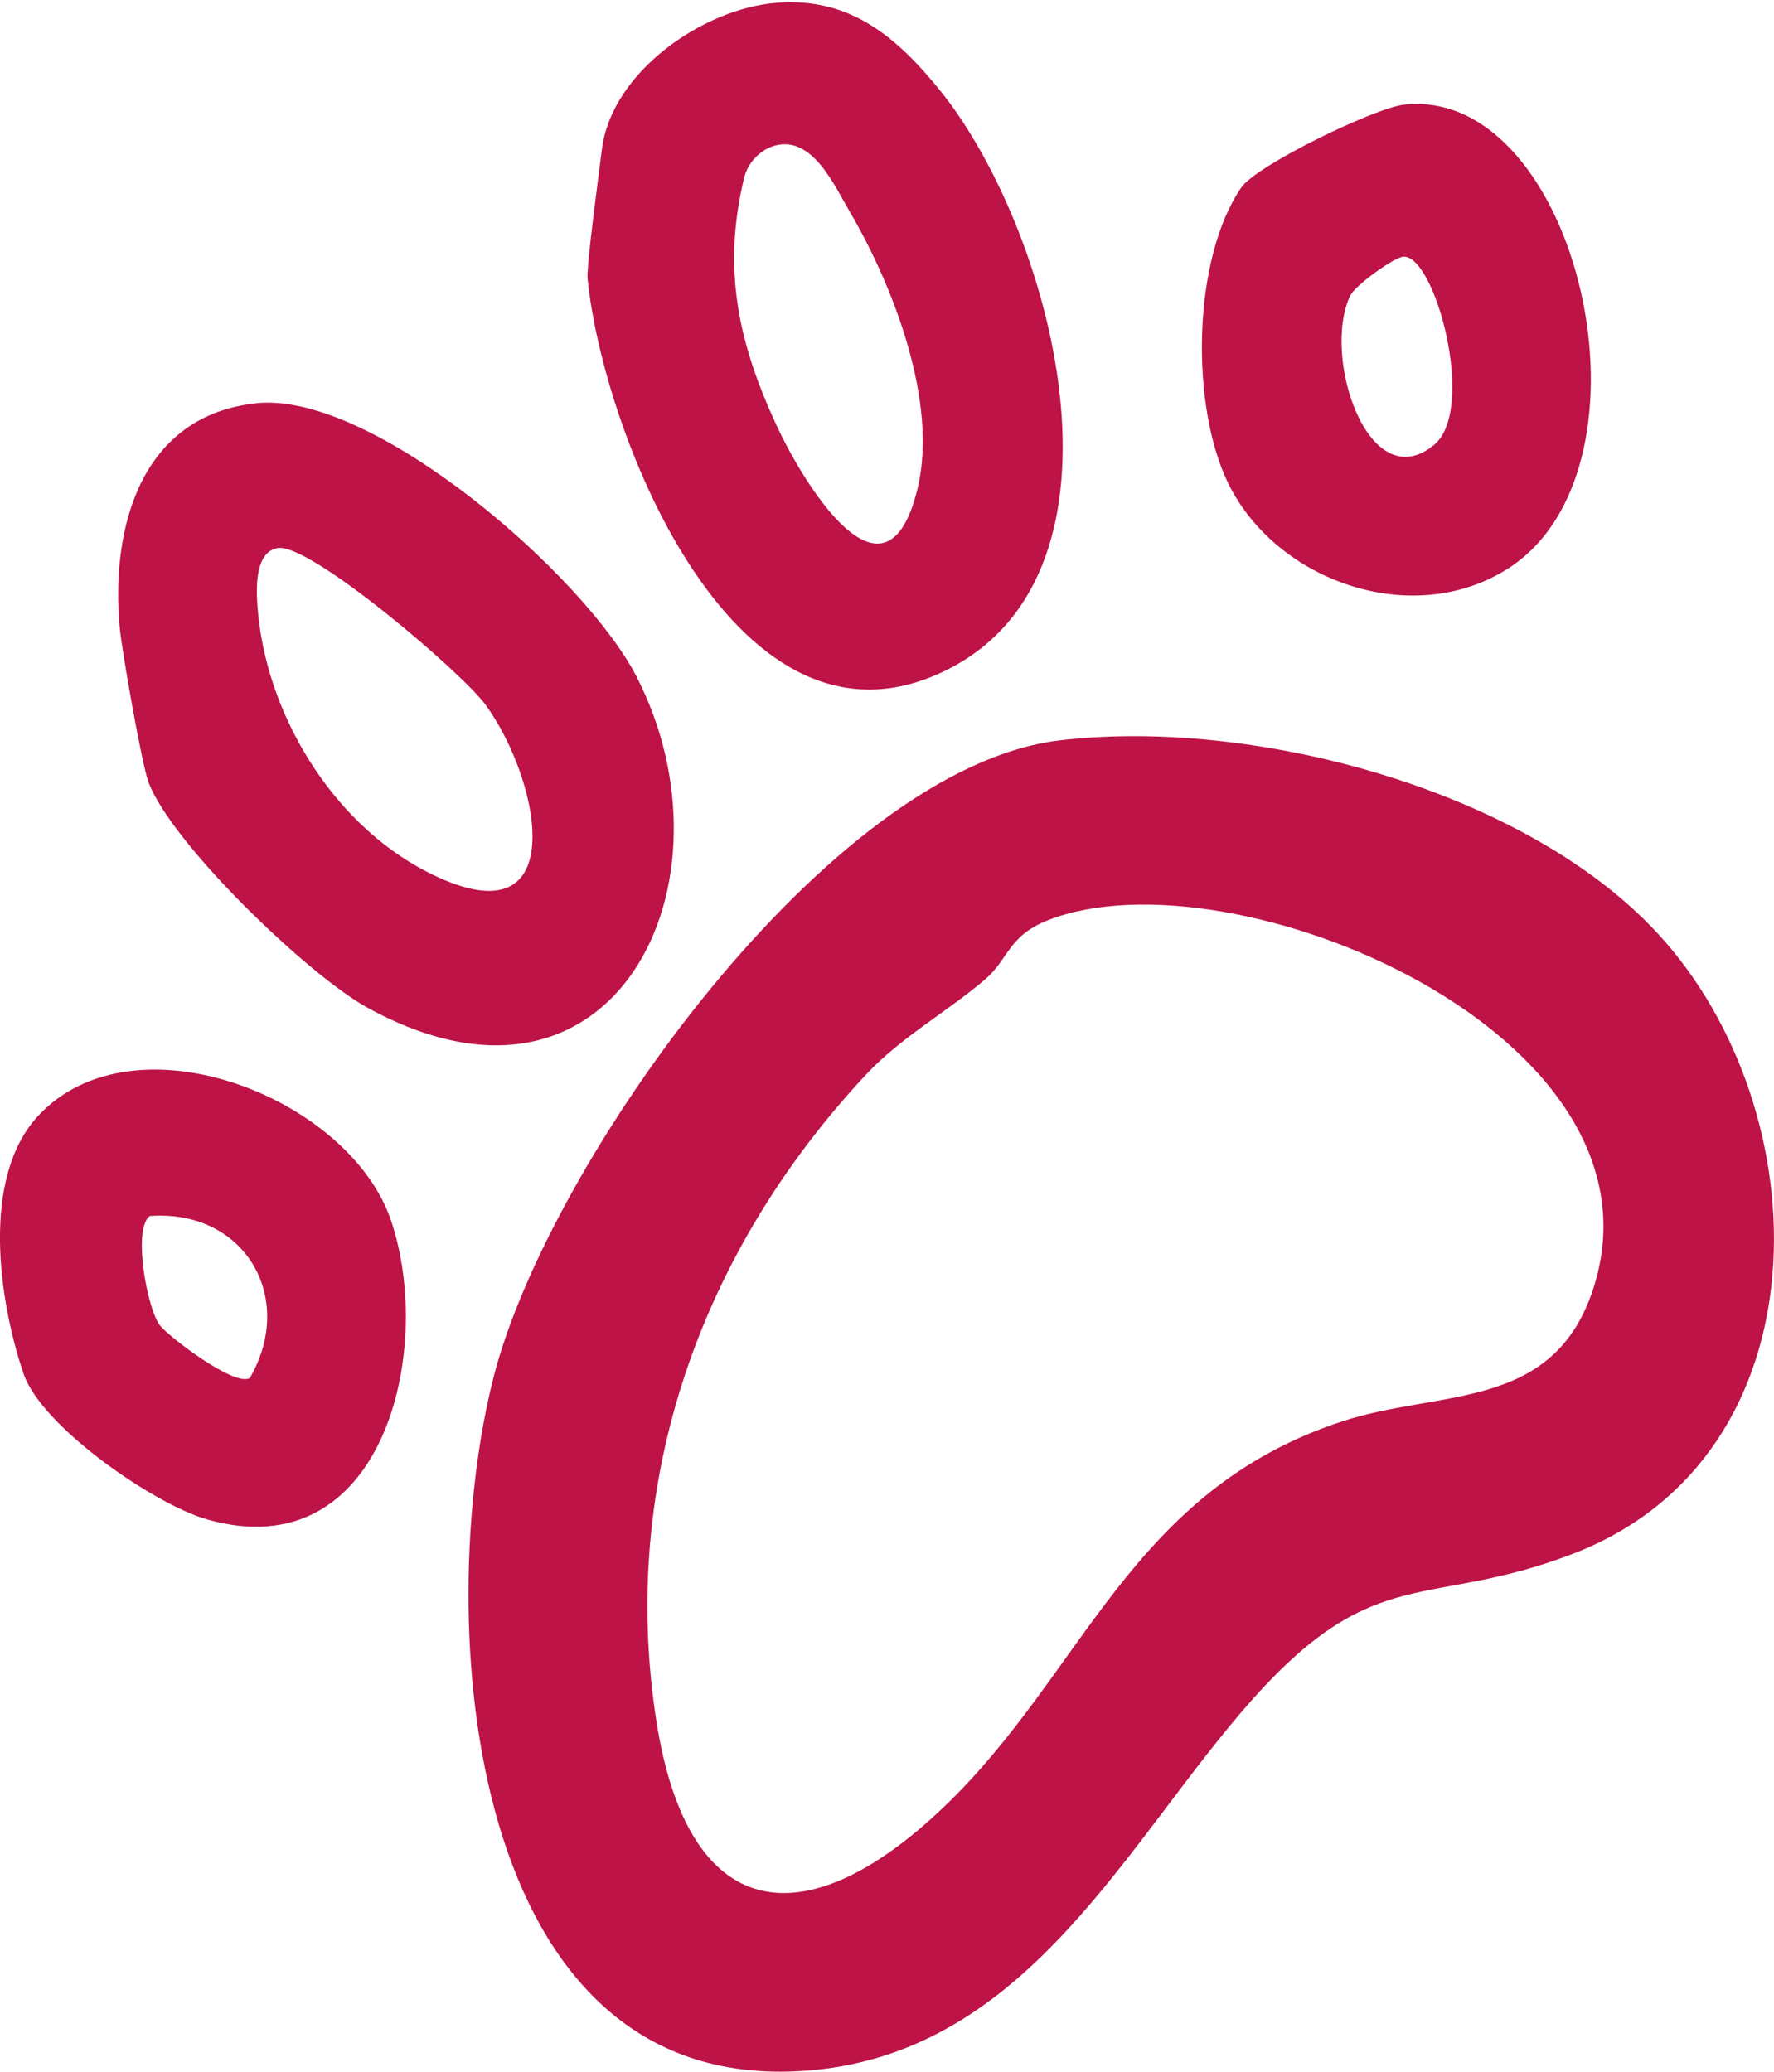 <svg xmlns="http://www.w3.org/2000/svg" xmlns:xlink="http://www.w3.org/1999/xlink" id="Ebene_1" data-name="Ebene 1" viewBox="0 0 227.71 265.92"><defs><clipPath id="clippath"><rect x="0" width="227.71" height="265.92" fill="none"></rect></clipPath></defs><g clip-path="url(#clippath)"><path d="M121.13,231.97c18.07-17.25,23.84-40.56,51.18-49.53,12.56-4.11,27.03-1.28,32.18-16.95,10.73-32.69-46.43-56.62-69.97-47.37-5.15,2.03-5.02,4.99-8.1,7.62-5.02,4.27-10.7,7.33-15.29,12.23-21.11,22.63-31.7,52.04-26.88,82.93,4.05,25.94,18.88,28.25,36.88,11.07M135.99,95.04c24.64-2.95,59.65,6.19,76.82,24.81,21.06,22.83,21.78,66.94-10.79,79.55-18.72,7.24-25.34.91-41.22,18.7-16.07,18.02-28.53,45.06-56.54,47.63-44.85,4.1-48.76-58.33-40.88-89.05,6.97-27.27,42.92-78.08,72.61-81.64" fill="#bd1346"></path><path d="M35.63,70.35c-2.87.51-2.74,4.96-2.6,7.19.88,13.68,9.41,27.98,21.7,34.33,18.77,9.68,14.88-11.34,7.62-21.37-3.01-4.15-22.63-20.89-26.72-20.15M32.82,51.76c15.05-1.64,42.29,22.21,48.89,35.1,13.51,26.31-2.76,60.02-34.59,42.46-7.59-4.18-25.1-21.02-28.06-28.92-.85-2.25-3.41-16.82-3.7-19.9-1.16-12.72,2.69-27.12,17.46-28.73" fill="#bd1346"></path><path d="M99.44,18.7c-1.86.52-3.45,2.2-3.91,4.06-2.82,11.65-.84,21.06,4.12,31.79,3.33,7.23,14.07,25.15,18.15,8.07,2.6-11-3.09-25.81-8.67-35.35-2.06-3.51-4.86-9.91-9.69-8.57M99.67.36c9.38-.75,15.39,4.34,20.96,11.21,14.29,17.64,26.41,61.54,1.02,74.36-26.96,13.61-44.22-30.07-46.23-50.18-.15-1.64,1.51-13.96,1.85-16.65,1.26-9.85,12.94-17.99,22.4-18.74" fill="#bd1346"></path><path d="M184.07,57.11c5.53-4.54.1-24.56-3.97-24.16-1.23.13-6.17,3.68-6.81,5.04-3.67,7.89,2.42,26.01,10.78,19.12M180.21,13.44c22.32-2.47,33.77,46.54,13.33,59.56-12.23,7.77-29.71,1.66-35.89-10.97-4.86-9.95-4.62-28.8,1.69-37.97,1.98-2.87,17.11-10.2,20.87-10.62" fill="#bd1346"></path><path d="M20.54,170.15c1.18,1.47,9.6,7.92,11.53,6.73,5.98-10.32-.69-21.69-12.84-20.79-2.25,1.63-.32,12.04,1.31,14.06M4.88,143.25c12.28-13.27,39.96-2.42,45.32,13.44,5.61,16.6-.96,44.77-23.6,38.35-6.87-1.96-21.27-11.94-23.57-18.69-3.2-9.41-5.5-25.16,1.85-33.1" fill="#bd1346"></path></g></svg>